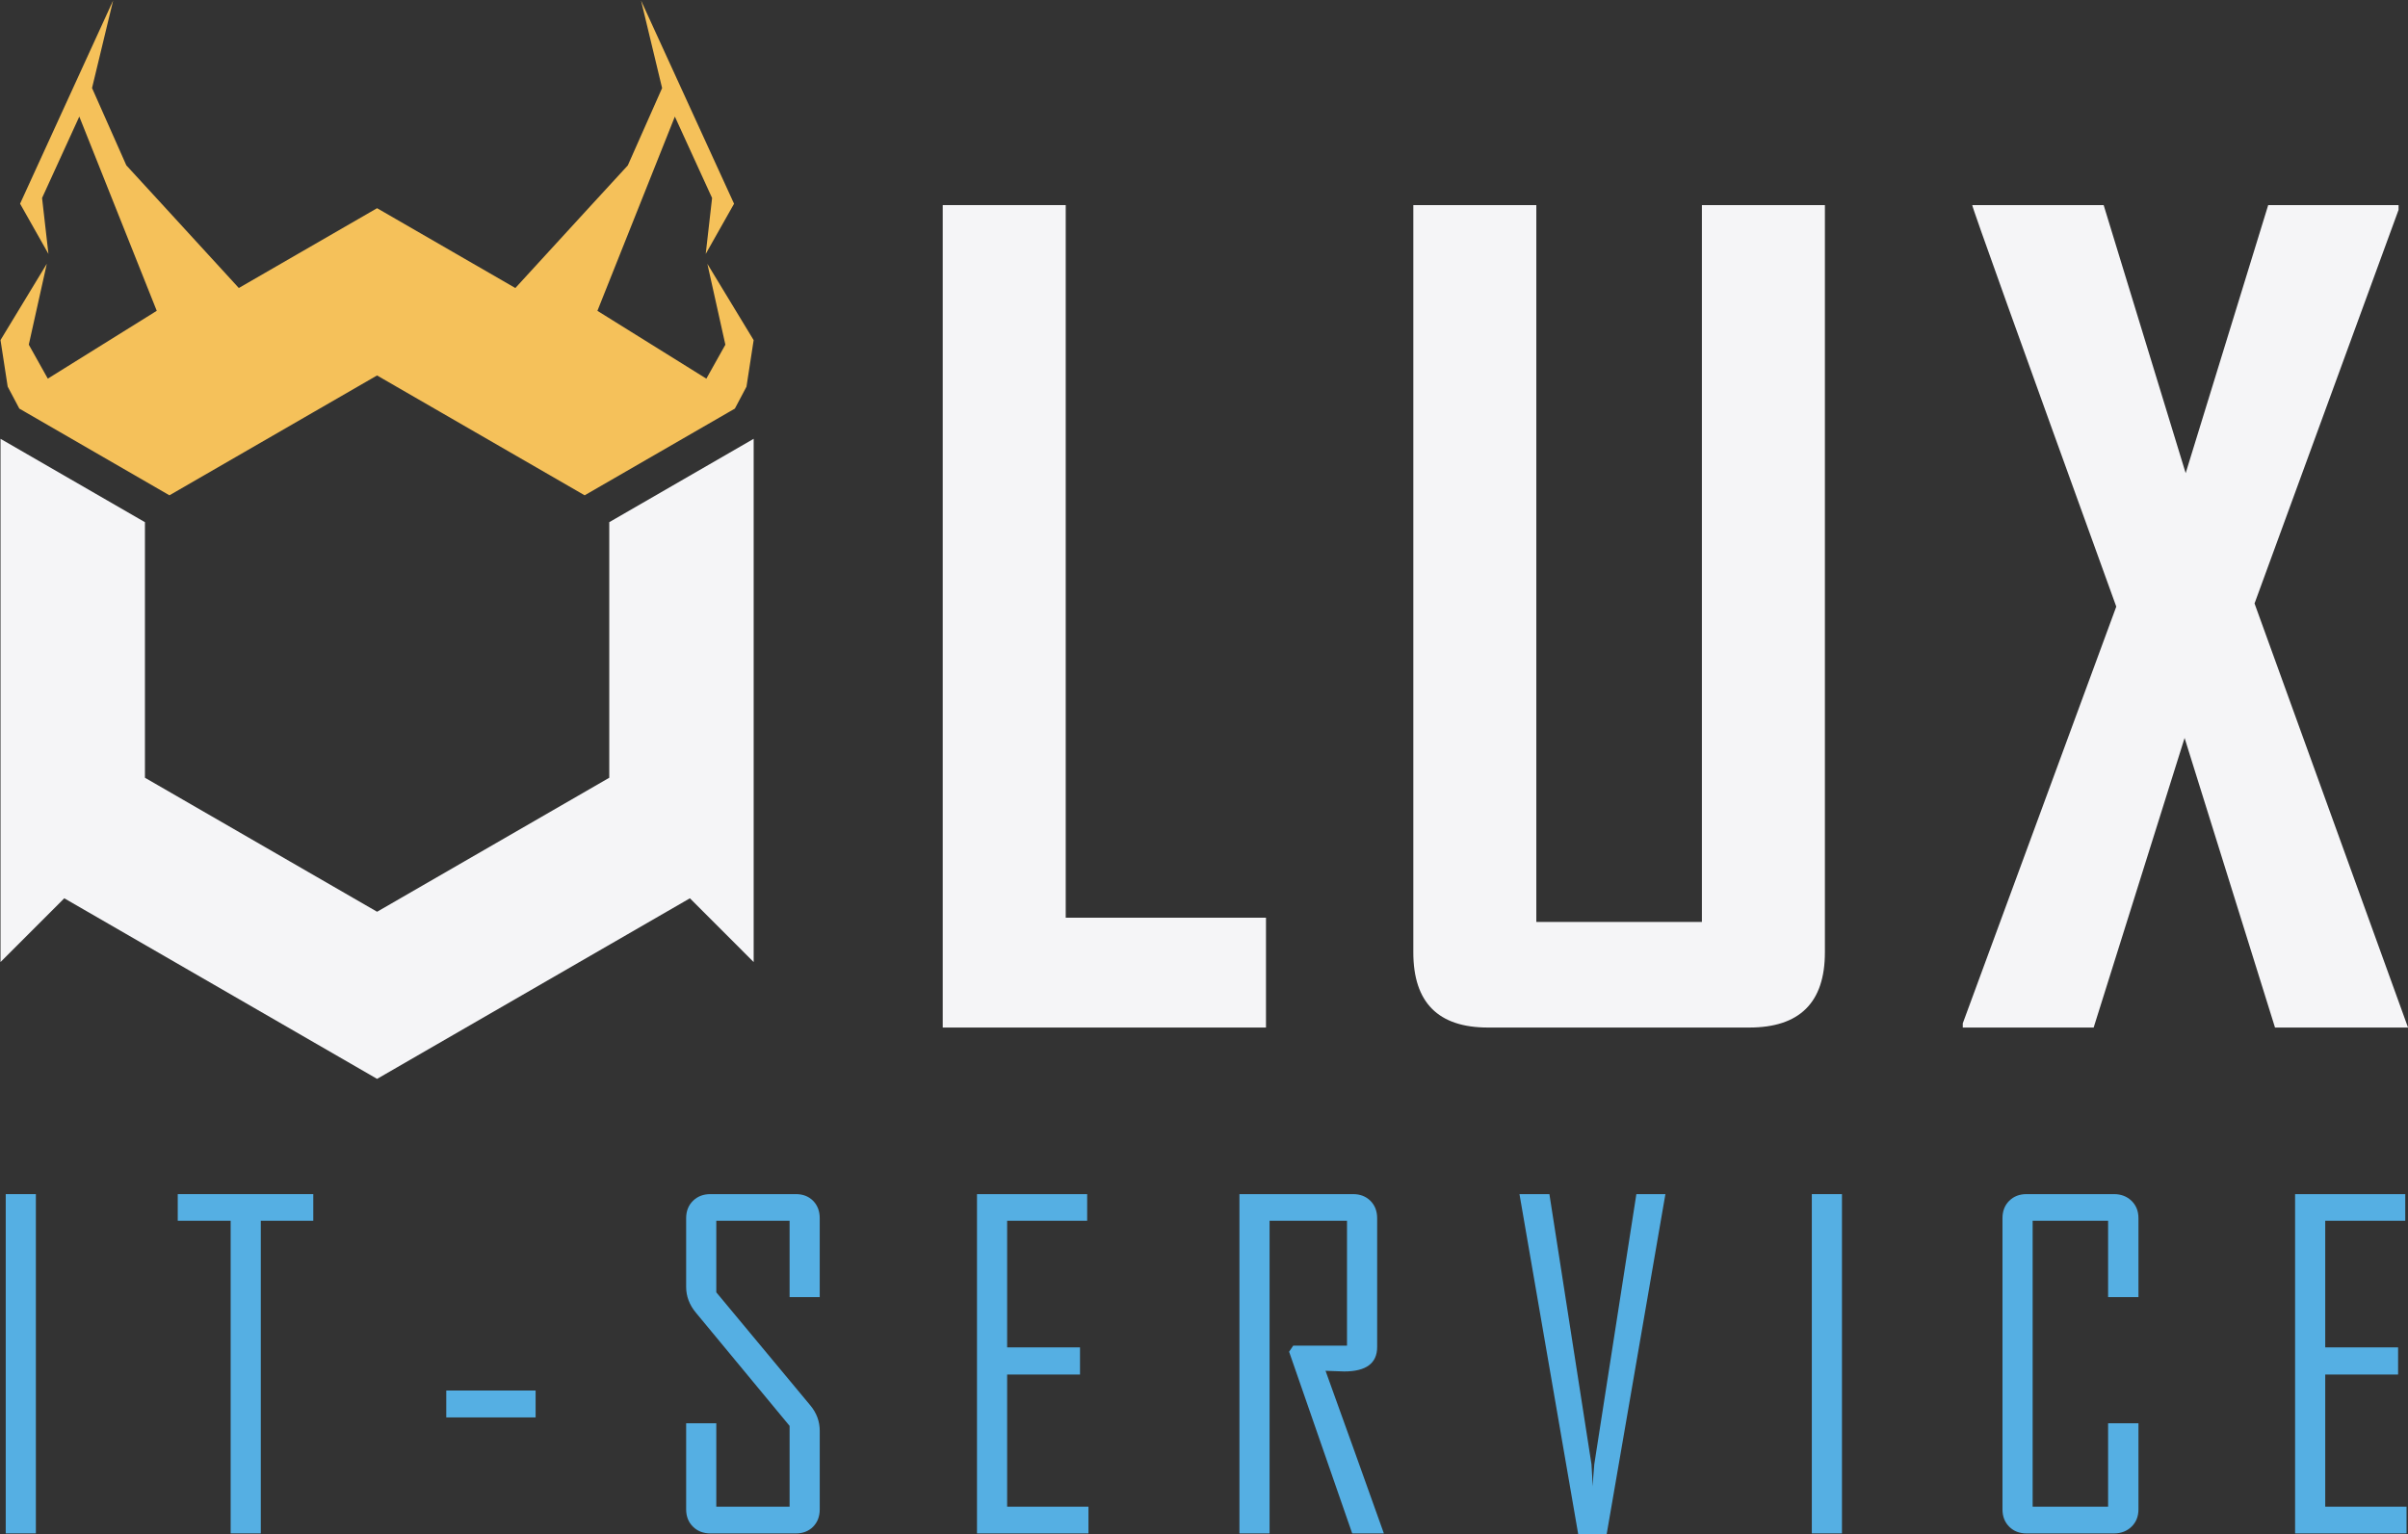 <?xml version="1.0" encoding="UTF-8"?>
<svg id="b" data-name="Layer 2" xmlns="http://www.w3.org/2000/svg" viewBox="0 0 1176.57 749.85">
  <rect x="0" y="0" width="1176.57" height="749.85" fill="#333333" stroke="none"/>
  <defs>
    <style>
      .h {
        fill: #f5c15a;
      }

      .i {
        fill: #55afe3;
      }

      .j {
        fill: #f5f5f7;
      }
    </style>
  </defs>
  <g id="c" data-name="Logo Vollversion v2.2">
    <g id="d" data-name="IT-SERVICE (Outlines)">
      <path class="i" d="M17.53,749.42H2.8v-165.82h14.73v165.82Z"/>
      <path class="i" d="M153.07,596.63h-25.64v152.79h-14.73v-152.79h-25.85v-13.03h66.22v13.03Z"/>
      <path class="i" d="M261.7,692.73h-43.65v-13.14h43.65v13.14Z"/>
      <path class="i" d="M400.53,737.66c0,3.46-1.08,6.29-3.23,8.48-2.16,2.19-4.96,3.29-8.42,3.29h-41.75c-3.46,0-6.3-1.09-8.53-3.29-2.22-2.19-3.34-5.01-3.34-8.48v-42.06h14.73v40.79h35.81v-39.52l-45.77-55.31c-3.18-3.81-4.77-8.02-4.77-12.61v-33.59c0-3.46,1.11-6.29,3.34-8.48,2.23-2.19,5.07-3.28,8.53-3.28h41.75c3.46,0,6.27,1.1,8.42,3.28,2.15,2.19,3.23,5.02,3.23,8.48v38.57h-14.73v-37.3h-35.81v34.97l45.99,55.31c3.04,3.67,4.56,7.81,4.56,12.4v38.36Z"/>
      <path class="i" d="M531.83,749.42h-54.46v-165.82h53.83v13.03h-39.1v61.88h35.6v13.25h-35.6v64.63h39.73v13.03Z"/>
      <path class="i" d="M676.17,749.42h-15.47l-30.83-88.79,2.01-2.97h26.28v-61.03h-37.83v152.79h-14.73v-165.82h55.52c3.46,0,6.29,1.1,8.48,3.28,2.19,2.19,3.29,5.02,3.29,8.48v62.94c0,7.98-5.37,11.97-16.11,11.97-1.06,0-2.61-.05-4.66-.16-2.05-.11-3.53-.16-4.45-.16,9.54,26.42,19.04,52.91,28.5,79.47Z"/>
      <path class="i" d="M813.73,583.6l-28.71,166.25h-13.88l-28.71-166.25h14.62l20.56,132.02,.63,10.81c.07-2.47,.32-6.08,.74-10.81l20.56-132.02h14.2Z"/>
      <path class="i" d="M900,749.42h-14.73v-165.82h14.73v165.82Z"/>
      <path class="i" d="M1044.87,737.66c0,3.46-1.13,6.29-3.39,8.48-2.26,2.19-5.12,3.29-8.58,3.29h-42.7c-3.46,0-6.29-1.09-8.48-3.29-2.19-2.19-3.29-5.01-3.29-8.48v-142.3c0-3.46,1.09-6.29,3.29-8.48s5.01-3.28,8.48-3.28h42.7c3.46,0,6.32,1.1,8.58,3.28,2.26,2.19,3.39,5.02,3.39,8.48v38.57h-14.83v-37.3h-36.87v139.76h36.87v-40.79h14.83v42.06Z"/>
      <path class="i" d="M1175.86,749.42h-54.46v-165.82h53.83v13.03h-39.1v61.88h35.6v13.25h-35.6v64.63h39.73v13.03Z"/>
    </g>
    <g id="e" data-name="Logo v2.2 (normal)">
      <polygon class="j" points="368.25 421.03 368.25 470.19 337.09 439.02 184.25 527.27 31.41 439.02 .25 470.19 .25 421.03 .25 214.46 70.82 255.21 70.82 380.11 184.25 445.6 297.69 380.11 297.69 255.2 368.25 214.46 368.25 421.03"/>
    </g>
    <g id="f" data-name="Ohren (normal)">
      <path class="h" d="M345.62,128.94l22.62,37.29-3.5,22.75-5.67,10.71-2.61,1.51-1.11,.64-69.68,40.23-36.37-21-65.07-37.57-65.07,37.57-36.37,21L13.1,201.81h0l-1.08-.63-2.58-1.49-5.69-10.75L.25,166.2l22.62-37.29-8.8,39.54,9.29,16.6,36.85-22.95,16.38-10.2-19.9-49.92-17.94-45.01-18.19,39.79,.59,5.22,2.52,22.11-12.49-22.11-1.37-2.42L55.27,.25l-10.3,42.77,16.76,37.79s8.81,9.59,19.43,21.16c14.21,15.47,31.64,34.48,35.53,38.78l67.55-39,67.56,39.01c3.93-4.35,21.35-23.33,35.54-38.79,10.61-11.55,19.41-21.13,19.41-21.13l16.76-37.79L313.23,.28l45.44,99.3-1.35,2.38-12.5,22.14,2.52-22.14,.59-5.19-18.19-39.79-17.93,44.98-19.91,49.95,16.36,10.19,36.87,22.96,9.29-16.6-8.8-39.54Z"/>
    </g>
    <g id="g" data-name="LUX (Outlines)">
      <path class="j" d="M618.57,502.19h-157.95V100.24h60.1V448.51h97.85v53.68Z"/>
      <path class="j" d="M891.66,465.46c0,24.49-12.33,36.73-36.98,36.73h-127.65c-24.32,0-36.47-12.24-36.47-36.73V100.24h60.1V450.57h80.9V100.24h60.1V465.46Z"/>
      <path class="j" d="M1176.57,502.19h-64.98l-44.18-141.52-44.43,141.52h-63.95v-2.05l75-203.67c-47.09-130.13-70.55-195.54-70.37-196.22h64.21l40.07,130.99,40.32-130.99h63.7v2.31l-70.37,192.37,75,207.27Z"/>
    </g>
  </g>
</svg>